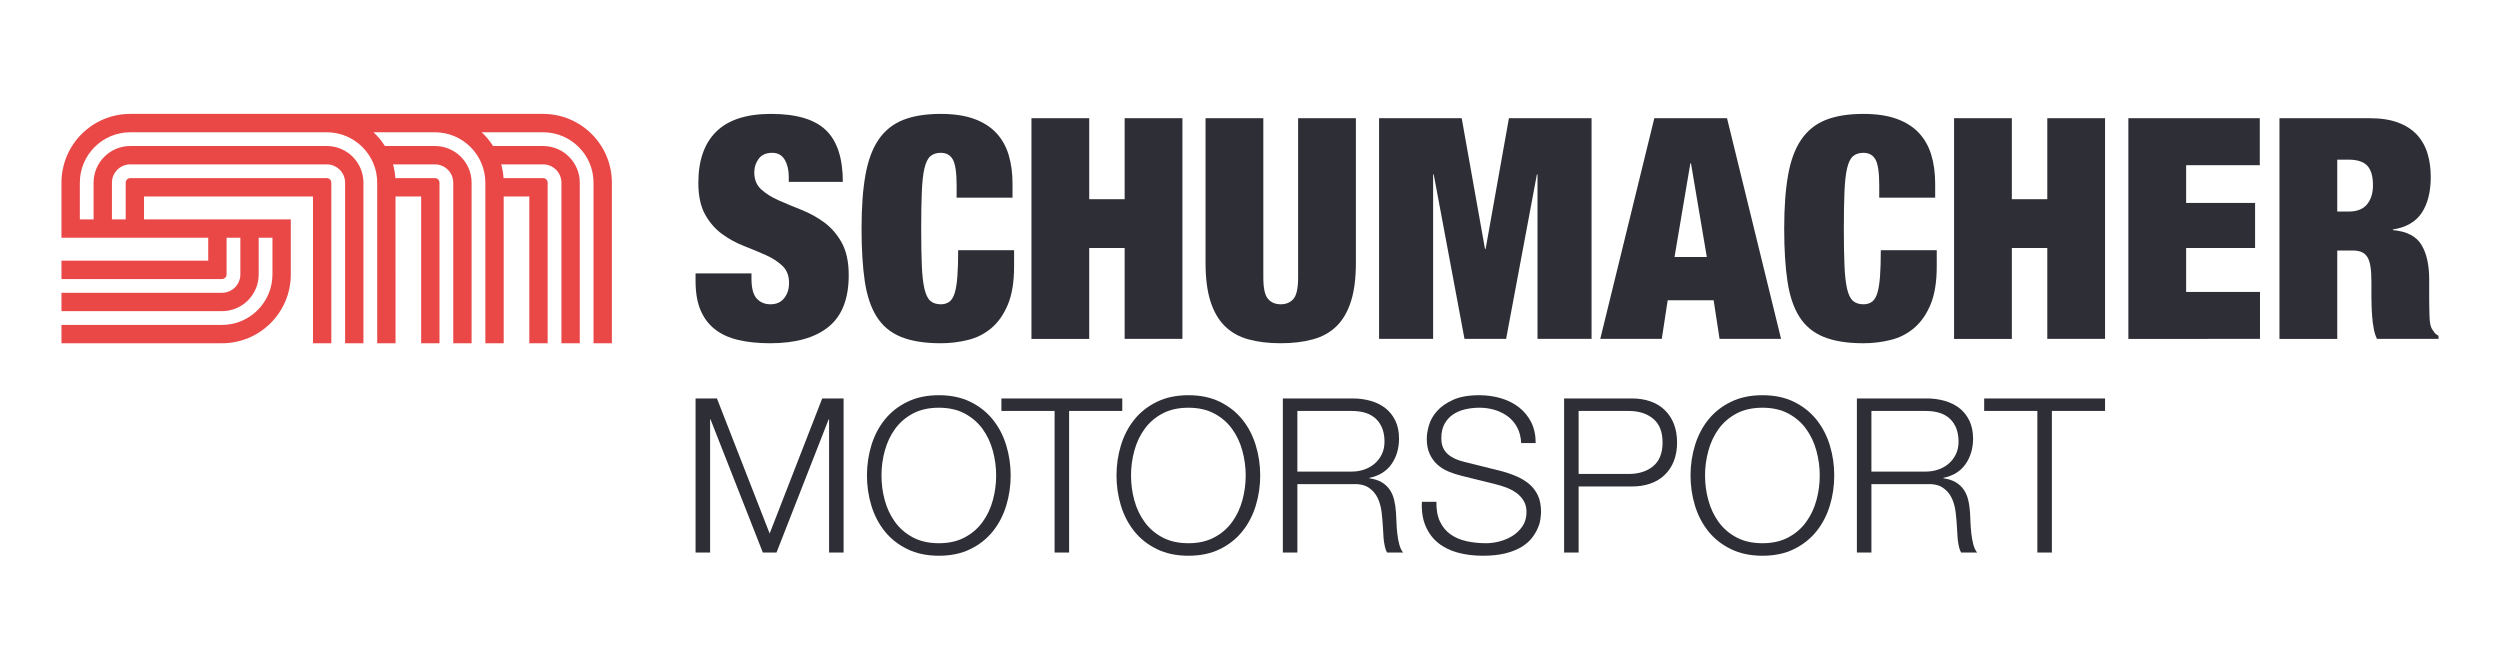 <?xml version="1.0" encoding="utf-8"?>
<!-- Generator: Adobe Illustrator 16.0.0, SVG Export Plug-In . SVG Version: 6.00 Build 0)  -->
<!DOCTYPE svg PUBLIC "-//W3C//DTD SVG 1.1//EN" "http://www.w3.org/Graphics/SVG/1.1/DTD/svg11.dtd">
<svg version="1.1" id="Ebene_1" xmlns="http://www.w3.org/2000/svg" xmlns:xlink="http://www.w3.org/1999/xlink" x="0px" y="0px"
	 width="504.051px" height="135.014px" viewBox="0 0 504.051 135.014" enable-background="new 0 0 504.051 135.014"
	 xml:space="preserve">
<g>
	<g>
		<path fill="#2E2F36" d="M159.032,36.669v-1.056c0-1.33-0.273-2.464-0.813-3.395c-0.547-0.934-1.383-1.407-2.508-1.407
			c-1.252,0-2.17,0.408-2.758,1.22c-0.584,0.808-0.877,1.709-0.877,2.708c0,1.457,0.473,2.606,1.41,3.46
			c0.939,0.852,2.119,1.586,3.541,2.21c1.42,0.628,2.941,1.261,4.572,1.905c1.629,0.644,3.154,1.484,4.572,2.521
			c1.416,1.04,2.6,2.398,3.537,4.082c0.938,1.686,1.412,3.875,1.412,6.576c0,4.735-1.359,8.206-4.072,10.409
			c-2.717,2.198-6.641,3.304-11.779,3.304c-2.422,0-4.561-0.225-6.42-0.661c-1.855-0.432-3.422-1.149-4.695-2.149
			c-1.275-0.995-2.246-2.28-2.912-3.863c-0.668-1.573-1.002-3.527-1.002-5.856v-1.558h11.273v1.06c0,1.913,0.355,3.251,1.064,4.019
			c0.709,0.771,1.627,1.153,2.758,1.153c1.211,0,2.137-0.415,2.785-1.248c0.648-0.828,0.971-1.843,0.971-3.051
			c0-1.456-0.445-2.602-1.346-3.455c-0.896-0.853-2.023-1.582-3.381-2.182c-1.359-0.608-2.832-1.22-4.418-1.84
			c-1.588-0.624-3.059-1.439-4.414-2.431c-1.357-0.999-2.488-2.309-3.385-3.928s-1.346-3.74-1.346-6.359
			c0-4.523,1.211-7.974,3.633-10.34c2.42-2.37,6.096-3.553,11.025-3.553c5.092,0,8.777,1.09,11.055,3.271
			c2.275,2.179,3.418,5.661,3.418,10.434H159.032z"/>
		<path fill="#2E2F36" d="M192.874,37.358c0-2.533-0.254-4.254-0.75-5.172c-0.506-0.914-1.318-1.375-2.449-1.375
			c-0.873,0-1.572,0.233-2.096,0.689c-0.521,0.461-0.918,1.269-1.191,2.431c-0.27,1.163-0.449,2.733-0.529,4.703
			c-0.086,1.975-0.127,4.458-0.127,7.448c0,2.989,0.041,5.474,0.127,7.447c0.08,1.971,0.26,3.541,0.529,4.708
			c0.273,1.158,0.67,1.97,1.191,2.427c0.523,0.456,1.223,0.685,2.096,0.685c0.715,0,1.295-0.175,1.754-0.529
			c0.463-0.355,0.816-0.943,1.068-1.778c0.25-0.828,0.43-1.938,0.531-3.333c0.104-1.387,0.16-3.148,0.16-5.266h11.273v3.304
			c0,3.116-0.42,5.67-1.256,7.664c-0.836,1.995-1.941,3.573-3.316,4.74c-1.379,1.162-2.957,1.962-4.732,2.394
			c-1.773,0.437-3.602,0.661-5.482,0.661c-3.25,0-5.926-0.429-8.018-1.281c-2.086-0.853-3.717-2.198-4.883-4.05
			c-1.172-1.848-1.975-4.233-2.416-7.167c-0.432-2.928-0.65-6.469-0.65-10.625c0-4.238,0.256-7.835,0.781-10.78
			c0.523-2.953,1.408-5.34,2.66-7.167c1.256-1.827,2.904-3.148,4.951-3.96c2.045-0.808,4.574-1.212,7.574-1.212
			c2.637,0,4.867,0.335,6.707,0.996c1.836,0.664,3.328,1.61,4.475,2.834c1.154,1.224,1.986,2.704,2.508,4.426
			c0.521,1.726,0.783,3.667,0.783,5.829v2.802h-11.273V37.358z"/>
		<path fill="#2E2F36" d="M207.962,23.837h11.648v16.324h7.143V23.837h11.648v44.492h-11.648V50.007h-7.143v18.322h-11.648V23.837z"
			/>
		<path fill="#2E2F36" d="M254.712,23.837v32.092c0,2.162,0.314,3.606,0.943,4.332c0.623,0.723,1.48,1.089,2.566,1.089
			c1.084,0,1.939-0.366,2.568-1.089c0.623-0.726,0.938-2.17,0.938-4.332V23.837h11.65v29.164c0,3.116-0.336,5.71-1.004,7.786
			c-0.666,2.08-1.635,3.74-2.908,4.988c-1.277,1.244-2.863,2.134-4.76,2.647c-1.9,0.521-4.063,0.783-6.484,0.783
			c-2.465,0-4.639-0.262-6.516-0.783c-1.875-0.514-3.455-1.403-4.727-2.647c-1.277-1.248-2.248-2.908-2.912-4.988
			c-0.67-2.076-1.004-4.67-1.004-7.786V23.837H254.712z"/>
		<path fill="#2E2F36" d="M278.048,23.837h16.662l4.695,26.357h0.127l4.697-26.357h16.662v44.492h-10.898V35.18h-0.127
			l-6.203,33.149h-8.391l-6.203-33.149h-0.123v33.149h-10.898V23.837z"/>
		<path fill="#2E2F36" d="M333.544,23.837h14.66l10.898,44.492h-12.404l-1.191-7.787h-9.266l-1.191,7.787h-12.404L333.544,23.837z
			 M340.935,32.933h-0.125l-3.191,18.881h6.51L340.935,32.933z"/>
		<path fill="#2E2F36" d="M378.894,37.358c0-2.533-0.25-4.254-0.748-5.172c-0.504-0.914-1.316-1.375-2.447-1.375
			c-0.871,0-1.578,0.233-2.096,0.689c-0.527,0.461-0.922,1.269-1.191,2.431c-0.273,1.163-0.447,2.733-0.529,4.703
			c-0.086,1.975-0.127,4.458-0.127,7.448c0,2.989,0.041,5.474,0.127,7.447c0.082,1.971,0.256,3.541,0.529,4.708
			c0.27,1.158,0.664,1.97,1.191,2.427c0.518,0.456,1.225,0.685,2.096,0.685c0.711,0,1.293-0.175,1.756-0.529
			c0.459-0.355,0.814-0.943,1.068-1.778c0.244-0.828,0.424-1.938,0.529-3.333c0.102-1.387,0.154-3.148,0.154-5.266h11.279v3.304
			c0,3.116-0.42,5.67-1.252,7.664c-0.842,1.995-1.947,3.573-3.326,4.74c-1.379,1.162-2.951,1.962-4.727,2.394
			c-1.773,0.437-3.602,0.661-5.482,0.661c-3.254,0-5.93-0.429-8.014-1.281c-2.088-0.853-3.717-2.198-4.891-4.05
			c-1.166-1.848-1.975-4.233-2.406-7.167c-0.441-2.928-0.658-6.469-0.658-10.625c0-4.238,0.258-7.835,0.785-10.78
			c0.518-2.953,1.406-5.34,2.658-7.167s2.904-3.148,4.947-3.96c2.047-0.808,4.572-1.212,7.578-1.212
			c2.635,0,4.867,0.335,6.703,0.996c1.838,0.664,3.332,1.61,4.479,2.834s1.986,2.704,2.504,4.426
			c0.525,1.726,0.787,3.667,0.787,5.829v2.802h-11.277V37.358z"/>
		<path fill="#2E2F36" d="M393.979,23.837h11.65v16.324h7.146V23.837h11.645v44.492h-11.645V50.007h-7.146v18.322h-11.65V23.837z"/>
		<path fill="#2E2F36" d="M429.12,23.837h26.5v9.471h-14.848v7.607h13.9v9.092h-13.9v8.852h14.889v9.471H429.12V23.837z"/>
		<path fill="#2E2F36" d="M459.585,23.837h18.227c2.213,0,4.104,0.285,5.67,0.869c1.568,0.583,2.84,1.407,3.822,2.46
			c0.979,1.063,1.689,2.32,2.133,3.772c0.438,1.456,0.654,3.034,0.654,4.739c0,2.99-0.605,5.4-1.816,7.228
			c-1.211,1.828-3.152,2.949-5.824,3.365v0.122c2.799,0.254,4.719,1.24,5.76,2.966c1.043,1.722,1.566,4.058,1.566,7.008v3.801
			c0,1.158,0.023,2.365,0.064,3.614c0.037,1.244,0.209,2.101,0.498,2.553c0.168,0.249,0.334,0.49,0.506,0.722
			c0.162,0.225,0.432,0.445,0.813,0.649v0.624h-12.4c-0.299-0.58-0.518-1.269-0.66-2.052c-0.148-0.791-0.25-1.583-0.311-2.374
			c-0.066-0.787-0.107-1.542-0.127-2.271c-0.02-0.727-0.033-1.317-0.033-1.779v-2.989c0-1.244-0.064-2.284-0.188-3.116
			c-0.127-0.832-0.346-1.48-0.656-1.962c-0.318-0.478-0.715-0.808-1.191-0.995c-0.48-0.188-1.076-0.285-1.785-0.285h-3.068v17.824
			h-11.652V23.837z M471.237,42.652h2.316c1.668,0,2.904-0.485,3.697-1.464c0.793-0.975,1.189-2.252,1.189-3.83
			c0-1.827-0.387-3.145-1.158-3.957c-0.775-0.812-2.039-1.215-3.793-1.215h-2.252V42.652z"/>
		<g>
			<path fill="#2E2F36" d="M140.241,80.333h4.307l10.629,27.234l10.598-27.234h4.311v31.063h-2.928V84.555h-0.09l-10.508,26.842
				h-2.758l-10.547-26.842h-0.086v26.842h-2.928V80.333z"/>
			<path fill="#2E2F36" d="M174.796,95.865c0-2.117,0.299-4.156,0.9-6.114s1.506-3.684,2.713-5.177
				c1.207-1.492,2.721-2.68,4.545-3.564c1.822-0.885,3.939-1.329,6.352-1.329c2.41,0,4.521,0.444,6.326,1.329
				c1.811,0.885,3.318,2.072,4.521,3.564c1.209,1.493,2.113,3.219,2.713,5.177c0.604,1.958,0.906,3.997,0.906,6.114
				s-0.303,4.156-0.906,6.114c-0.6,1.957-1.504,3.679-2.713,5.176c-1.203,1.493-2.711,2.684-4.521,3.564
				c-1.805,0.886-3.916,1.33-6.326,1.33c-2.412,0-4.529-0.444-6.352-1.33c-1.824-0.881-3.338-2.071-4.545-3.564
				c-1.207-1.497-2.111-3.219-2.713-5.176C175.095,100.021,174.796,97.982,174.796,95.865z M177.726,95.865
				c0,1.709,0.215,3.377,0.664,5c0.445,1.628,1.133,3.088,2.064,4.373c0.934,1.293,2.133,2.329,3.598,3.108
				c1.465,0.783,3.213,1.179,5.254,1.179c2.006,0,3.744-0.396,5.209-1.179c1.463-0.779,2.662-1.815,3.596-3.108
				c0.93-1.285,1.625-2.745,2.064-4.373c0.445-1.623,0.67-3.291,0.67-5c0-1.681-0.225-3.345-0.67-4.98
				c-0.439-1.636-1.135-3.104-2.064-4.393c-0.934-1.289-2.133-2.329-3.596-3.112c-1.465-0.783-3.203-1.175-5.209-1.175
				c-2.041,0-3.789,0.392-5.254,1.175s-2.664,1.823-3.598,3.112c-0.932,1.288-1.619,2.757-2.064,4.393
				C177.94,92.521,177.726,94.185,177.726,95.865z"/>
			<path fill="#2E2F36" d="M201.903,80.333h24.371v2.524h-10.719v28.539h-2.928V82.857h-10.725V80.333z"/>
			<path fill="#2E2F36" d="M225.108,95.865c0-2.117,0.303-4.156,0.902-6.114c0.604-1.958,1.508-3.684,2.715-5.177
				c1.203-1.492,2.717-2.68,4.541-3.564c1.822-0.885,3.939-1.329,6.35-1.329s4.523,0.444,6.33,1.329
				c1.809,0.885,3.316,2.072,4.521,3.564c1.207,1.493,2.111,3.219,2.711,5.177c0.607,1.958,0.906,3.997,0.906,6.114
				s-0.299,4.156-0.906,6.114c-0.6,1.957-1.504,3.679-2.711,5.176c-1.205,1.493-2.713,2.684-4.521,3.564
				c-1.807,0.886-3.92,1.33-6.33,1.33s-4.527-0.444-6.35-1.33c-1.824-0.881-3.338-2.071-4.541-3.564
				c-1.207-1.497-2.111-3.219-2.715-5.176C225.411,100.021,225.108,97.982,225.108,95.865z M228.038,95.865
				c0,1.709,0.221,3.377,0.664,5c0.445,1.628,1.135,3.088,2.068,4.373c0.93,1.293,2.133,2.329,3.594,3.108
				c1.467,0.783,3.213,1.179,5.252,1.179c2.012,0,3.744-0.396,5.213-1.179c1.465-0.779,2.66-1.815,3.594-3.108
				c0.934-1.285,1.619-2.745,2.064-4.373c0.447-1.623,0.672-3.291,0.672-5c0-1.681-0.225-3.345-0.672-4.98
				c-0.445-1.636-1.131-3.104-2.064-4.393c-0.934-1.289-2.129-2.329-3.594-3.112c-1.469-0.783-3.201-1.175-5.213-1.175
				c-2.039,0-3.785,0.392-5.252,1.175c-1.461,0.783-2.664,1.823-3.594,3.112c-0.934,1.288-1.623,2.757-2.068,4.393
				C228.259,92.521,228.038,94.185,228.038,95.865z"/>
			<path fill="#2E2F36" d="M258.649,80.333h14.08c1.26,0,2.463,0.163,3.594,0.481c1.137,0.318,2.125,0.804,2.969,1.456
				c0.85,0.652,1.525,1.497,2.031,2.524c0.498,1.028,0.75,2.239,0.75,3.634c0,1.971-0.506,3.684-1.506,5.132
				c-1.006,1.448-2.5,2.378-4.477,2.786v0.085c1.002,0.144,1.834,0.412,2.496,0.804c0.66,0.392,1.199,0.894,1.615,1.501
				c0.414,0.608,0.713,1.313,0.9,2.108c0.188,0.8,0.311,1.665,0.367,2.591c0.029,0.522,0.057,1.162,0.09,1.913
				c0.025,0.755,0.086,1.518,0.172,2.284s0.219,1.492,0.406,2.179c0.189,0.681,0.438,1.211,0.752,1.585h-3.227
				c-0.176-0.293-0.311-0.647-0.412-1.068c-0.098-0.415-0.176-0.853-0.236-1.301c-0.057-0.452-0.094-0.894-0.105-1.329
				c-0.018-0.437-0.037-0.813-0.066-1.13c-0.057-1.072-0.15-2.163-0.277-3.263c-0.131-1.103-0.404-2.085-0.82-2.938
				s-1.02-1.546-1.811-2.064c-0.787-0.525-1.871-0.754-3.25-0.697h-11.107v13.79h-2.928V80.333z M261.577,95.082h10.939
				c0.889,0,1.732-0.135,2.537-0.412c0.809-0.277,1.51-0.673,2.109-1.195c0.604-0.526,1.084-1.154,1.443-1.893
				c0.359-0.742,0.539-1.591,0.539-2.549c0-1.909-0.555-3.422-1.656-4.52c-1.105-1.102-2.766-1.656-4.973-1.656h-10.939V95.082z"/>
			<path fill="#2E2F36" d="M289.606,101.172c-0.027,1.595,0.213,2.933,0.73,4.005c0.518,1.073,1.232,1.93,2.133,2.565
				c0.902,0.642,1.971,1.094,3.211,1.371c1.232,0.272,2.549,0.412,3.957,0.412c0.803,0,1.68-0.114,2.627-0.343
				c0.945-0.24,1.83-0.607,2.65-1.113c0.816-0.507,1.496-1.158,2.043-1.958c0.543-0.795,0.816-1.762,0.816-2.896
				c0-0.865-0.191-1.624-0.584-2.261c-0.383-0.636-0.885-1.174-1.5-1.61c-0.621-0.433-1.307-0.792-2.047-1.065
				c-0.752-0.277-1.477-0.501-2.195-0.673l-6.848-1.696c-0.92-0.232-1.795-0.522-2.623-0.869c-0.838-0.351-1.57-0.815-2.195-1.396
				c-0.635-0.579-1.143-1.288-1.533-2.129c-0.391-0.84-0.58-1.872-0.58-3.088c0-0.754,0.141-1.643,0.43-2.659
				c0.289-1.011,0.824-1.97,1.615-2.867c0.787-0.901,1.871-1.66,3.25-2.284s3.145-0.938,5.295-0.938
				c1.521,0,2.973,0.208,4.352,0.611c1.375,0.403,2.59,1.016,3.639,1.827c1.045,0.813,1.871,1.819,2.477,3.022
				c0.598,1.203,0.9,2.603,0.9,4.197H306.7c-0.061-1.19-0.316-2.223-0.777-3.112c-0.461-0.885-1.072-1.619-1.848-2.215
				c-0.779-0.596-1.66-1.04-2.652-1.35c-0.99-0.302-2.025-0.457-3.119-0.457c-1.004,0-1.975,0.11-2.904,0.326
				c-0.938,0.221-1.754,0.563-2.455,1.045c-0.707,0.48-1.273,1.108-1.701,1.892c-0.434,0.783-0.645,1.758-0.645,2.917
				c0,0.722,0.117,1.354,0.363,1.889c0.244,0.542,0.582,0.986,1.016,1.35c0.428,0.363,0.918,0.669,1.48,0.914
				c0.563,0.249,1.158,0.444,1.785,0.587l7.494,1.872c1.088,0.286,2.121,0.645,3.08,1.064c0.961,0.425,1.807,0.942,2.541,1.566
				c0.729,0.628,1.305,1.387,1.721,2.284c0.416,0.901,0.623,1.986,0.623,3.264c0,0.351-0.033,0.812-0.109,1.391
				c-0.066,0.583-0.236,1.195-0.514,1.852c-0.27,0.652-0.658,1.313-1.162,1.979c-0.498,0.669-1.191,1.276-2.064,1.827
				c-0.881,0.551-1.961,0.991-3.25,1.326c-1.293,0.333-2.844,0.501-4.65,0.501c-1.811,0-3.492-0.212-5.037-0.632
				c-1.555-0.421-2.873-1.073-3.961-1.958c-1.098-0.885-1.934-2.015-2.521-3.394c-0.596-1.379-0.84-3.011-0.754-4.895H289.606z"/>
			<path fill="#2E2F36" d="M315.356,80.333h13.648c1.375,0,2.627,0.195,3.748,0.592c1.113,0.391,2.08,0.97,2.879,1.737
				c0.805,0.771,1.424,1.705,1.857,2.806c0.424,1.102,0.645,2.35,0.645,3.74c0,1.396-0.221,2.644-0.645,3.74
				c-0.434,1.106-1.053,2.04-1.857,2.807c-0.799,0.771-1.766,1.351-2.879,1.741c-1.121,0.393-2.373,0.588-3.748,0.588h-10.721
				v13.313h-2.928V80.333z M318.284,95.559h10.072c2.039,0,3.691-0.518,4.951-1.562c1.266-1.049,1.9-2.639,1.9-4.789
				c0-2.146-0.635-3.74-1.9-4.788c-1.26-1.04-2.912-1.563-4.951-1.563h-10.072V95.559z"/>
			<path fill="#2E2F36" d="M340.845,95.865c0-2.117,0.303-4.156,0.906-6.114c0.6-1.958,1.504-3.684,2.713-5.177
				c1.207-1.492,2.721-2.68,4.539-3.564c1.822-0.885,3.941-1.329,6.355-1.329c2.41,0,4.523,0.444,6.33,1.329
				c1.803,0.885,3.311,2.072,4.52,3.564c1.207,1.493,2.109,3.219,2.711,5.177c0.605,1.958,0.902,3.997,0.902,6.114
				s-0.297,4.156-0.902,6.114c-0.602,1.957-1.504,3.679-2.711,5.176c-1.209,1.493-2.717,2.684-4.52,3.564
				c-1.807,0.886-3.92,1.33-6.33,1.33c-2.414,0-4.533-0.444-6.355-1.33c-1.818-0.881-3.332-2.071-4.539-3.564
				c-1.209-1.497-2.113-3.219-2.713-5.176C341.147,100.021,340.845,97.982,340.845,95.865z M343.771,95.865
				c0,1.709,0.225,3.377,0.672,5c0.445,1.628,1.131,3.088,2.064,4.373c0.934,1.293,2.129,2.329,3.594,3.108
				c1.465,0.783,3.213,1.179,5.258,1.179c2.006,0,3.744-0.396,5.209-1.179c1.463-0.779,2.662-1.815,3.588-3.108
				c0.938-1.285,1.629-2.745,2.072-4.373c0.449-1.623,0.67-3.291,0.67-5c0-1.681-0.221-3.345-0.67-4.98
				c-0.443-1.636-1.135-3.104-2.072-4.393c-0.926-1.289-2.125-2.329-3.588-3.112c-1.465-0.783-3.203-1.175-5.209-1.175
				c-2.045,0-3.793,0.392-5.258,1.175s-2.66,1.823-3.594,3.112c-0.934,1.288-1.619,2.757-2.064,4.393
				C343.995,92.521,343.771,94.185,343.771,95.865z"/>
			<path fill="#2E2F36" d="M374.386,80.333h14.084c1.26,0,2.459,0.163,3.594,0.481c1.129,0.318,2.125,0.804,2.969,1.456
				c0.85,0.652,1.521,1.497,2.023,2.524c0.506,1.028,0.754,2.239,0.754,3.634c0,1.971-0.502,3.684-1.504,5.132
				c-1.008,1.448-2.5,2.378-4.479,2.786v0.085c1.008,0.144,1.838,0.412,2.496,0.804c0.656,0.392,1.199,0.894,1.615,1.501
				c0.416,0.608,0.719,1.313,0.902,2.108c0.191,0.8,0.309,1.665,0.365,2.591c0.029,0.522,0.059,1.162,0.086,1.913
				c0.033,0.755,0.086,1.518,0.176,2.284c0.086,0.767,0.221,1.492,0.408,2.179c0.188,0.681,0.441,1.211,0.754,1.585h-3.227
				c-0.176-0.293-0.311-0.647-0.412-1.068c-0.098-0.415-0.18-0.853-0.236-1.301c-0.057-0.452-0.094-0.894-0.109-1.329
				c-0.012-0.437-0.033-0.813-0.066-1.13c-0.057-1.072-0.146-2.163-0.275-3.263c-0.131-1.103-0.4-2.085-0.82-2.938
				c-0.412-0.853-1.021-1.546-1.807-2.064c-0.789-0.525-1.877-0.754-3.252-0.697h-11.109v13.79h-2.93V80.333z M377.315,95.082
				h10.938c0.887,0,1.738-0.135,2.537-0.412c0.805-0.277,1.51-0.673,2.113-1.195c0.6-0.526,1.086-1.154,1.441-1.893
				c0.361-0.742,0.537-1.591,0.537-2.549c0-1.909-0.551-3.422-1.656-4.52c-1.105-1.102-2.762-1.656-4.973-1.656h-10.938V95.082z"/>
			<path fill="#2E2F36" d="M400.05,80.333h24.371v2.524h-10.719v28.539h-2.93V82.857H400.05V80.333z"/>
		</g>
	</g>
	<g>
		<g>
			<g>
				<path fill="#E94847" d="M63.105,39.614v29.592h3.695v-32.37c0-0.51-0.412-0.922-0.925-0.922h-39.61
					c-0.511,0-0.924,0.412-0.924,0.922v7.399h-2.775v-7.399c0-2.039,1.66-3.695,3.699-3.695h39.61c2.04,0,3.703,1.656,3.703,3.695
					v32.37h3.696v-32.37c0-4.087-3.313-7.395-7.399-7.395h-39.61c-4.086,0-7.398,3.308-7.398,7.395v7.399h-2.773v-7.399
					c0-5.608,4.562-10.168,10.172-10.168h39.61c5.608,0,10.177,4.56,10.177,10.168v32.37h3.695V39.614h5.164v29.592h3.699v-32.37
					c0-0.51-0.412-0.922-0.926-0.922h-7.97c-0.061-0.954-0.225-1.885-0.469-2.773h8.439c2.039,0,3.699,1.656,3.699,3.695v32.37
					h3.699v-32.37c0-4.087-3.311-7.395-7.398-7.395H77.61c-0.648-1.023-1.424-1.954-2.305-2.773h12.379
					c5.609,0,10.172,4.56,10.172,10.168v32.37h3.699V39.614h5.164v29.592h3.701v-32.37c0-0.51-0.412-0.922-0.928-0.922h-7.969
					c-0.063-0.954-0.225-1.885-0.469-2.773h8.438c2.041,0,3.701,1.656,3.701,3.695v32.37h3.699v-32.37
					c0-4.087-3.313-7.395-7.4-7.395H99.419c-0.648-1.023-1.424-1.954-2.305-2.773h12.379c5.613,0,10.174,4.56,10.174,10.168v32.37
					h3.699v-32.37c0-7.659-6.213-13.872-13.873-13.872H26.265c-7.662,0-13.871,6.213-13.871,13.872v7.399v1.852v1.848h29.592v4.626
					H12.394v3.699h32.367c0.51,0,0.924-0.416,0.924-0.926v-7.399h2.775v7.399c0,2.039-1.657,3.699-3.699,3.699H12.394v3.699h32.367
					c4.087,0,7.396-3.315,7.396-7.398v-7.399h2.775v7.399c0,5.608-4.562,10.173-10.172,10.173H12.394v3.699h32.367
					c7.662,0,13.87-6.212,13.87-13.872v-9.247l0,0v-1.852H29.039v-4.621H63.105z"/>
			</g>
		</g>
	</g>
</g>
</svg>
